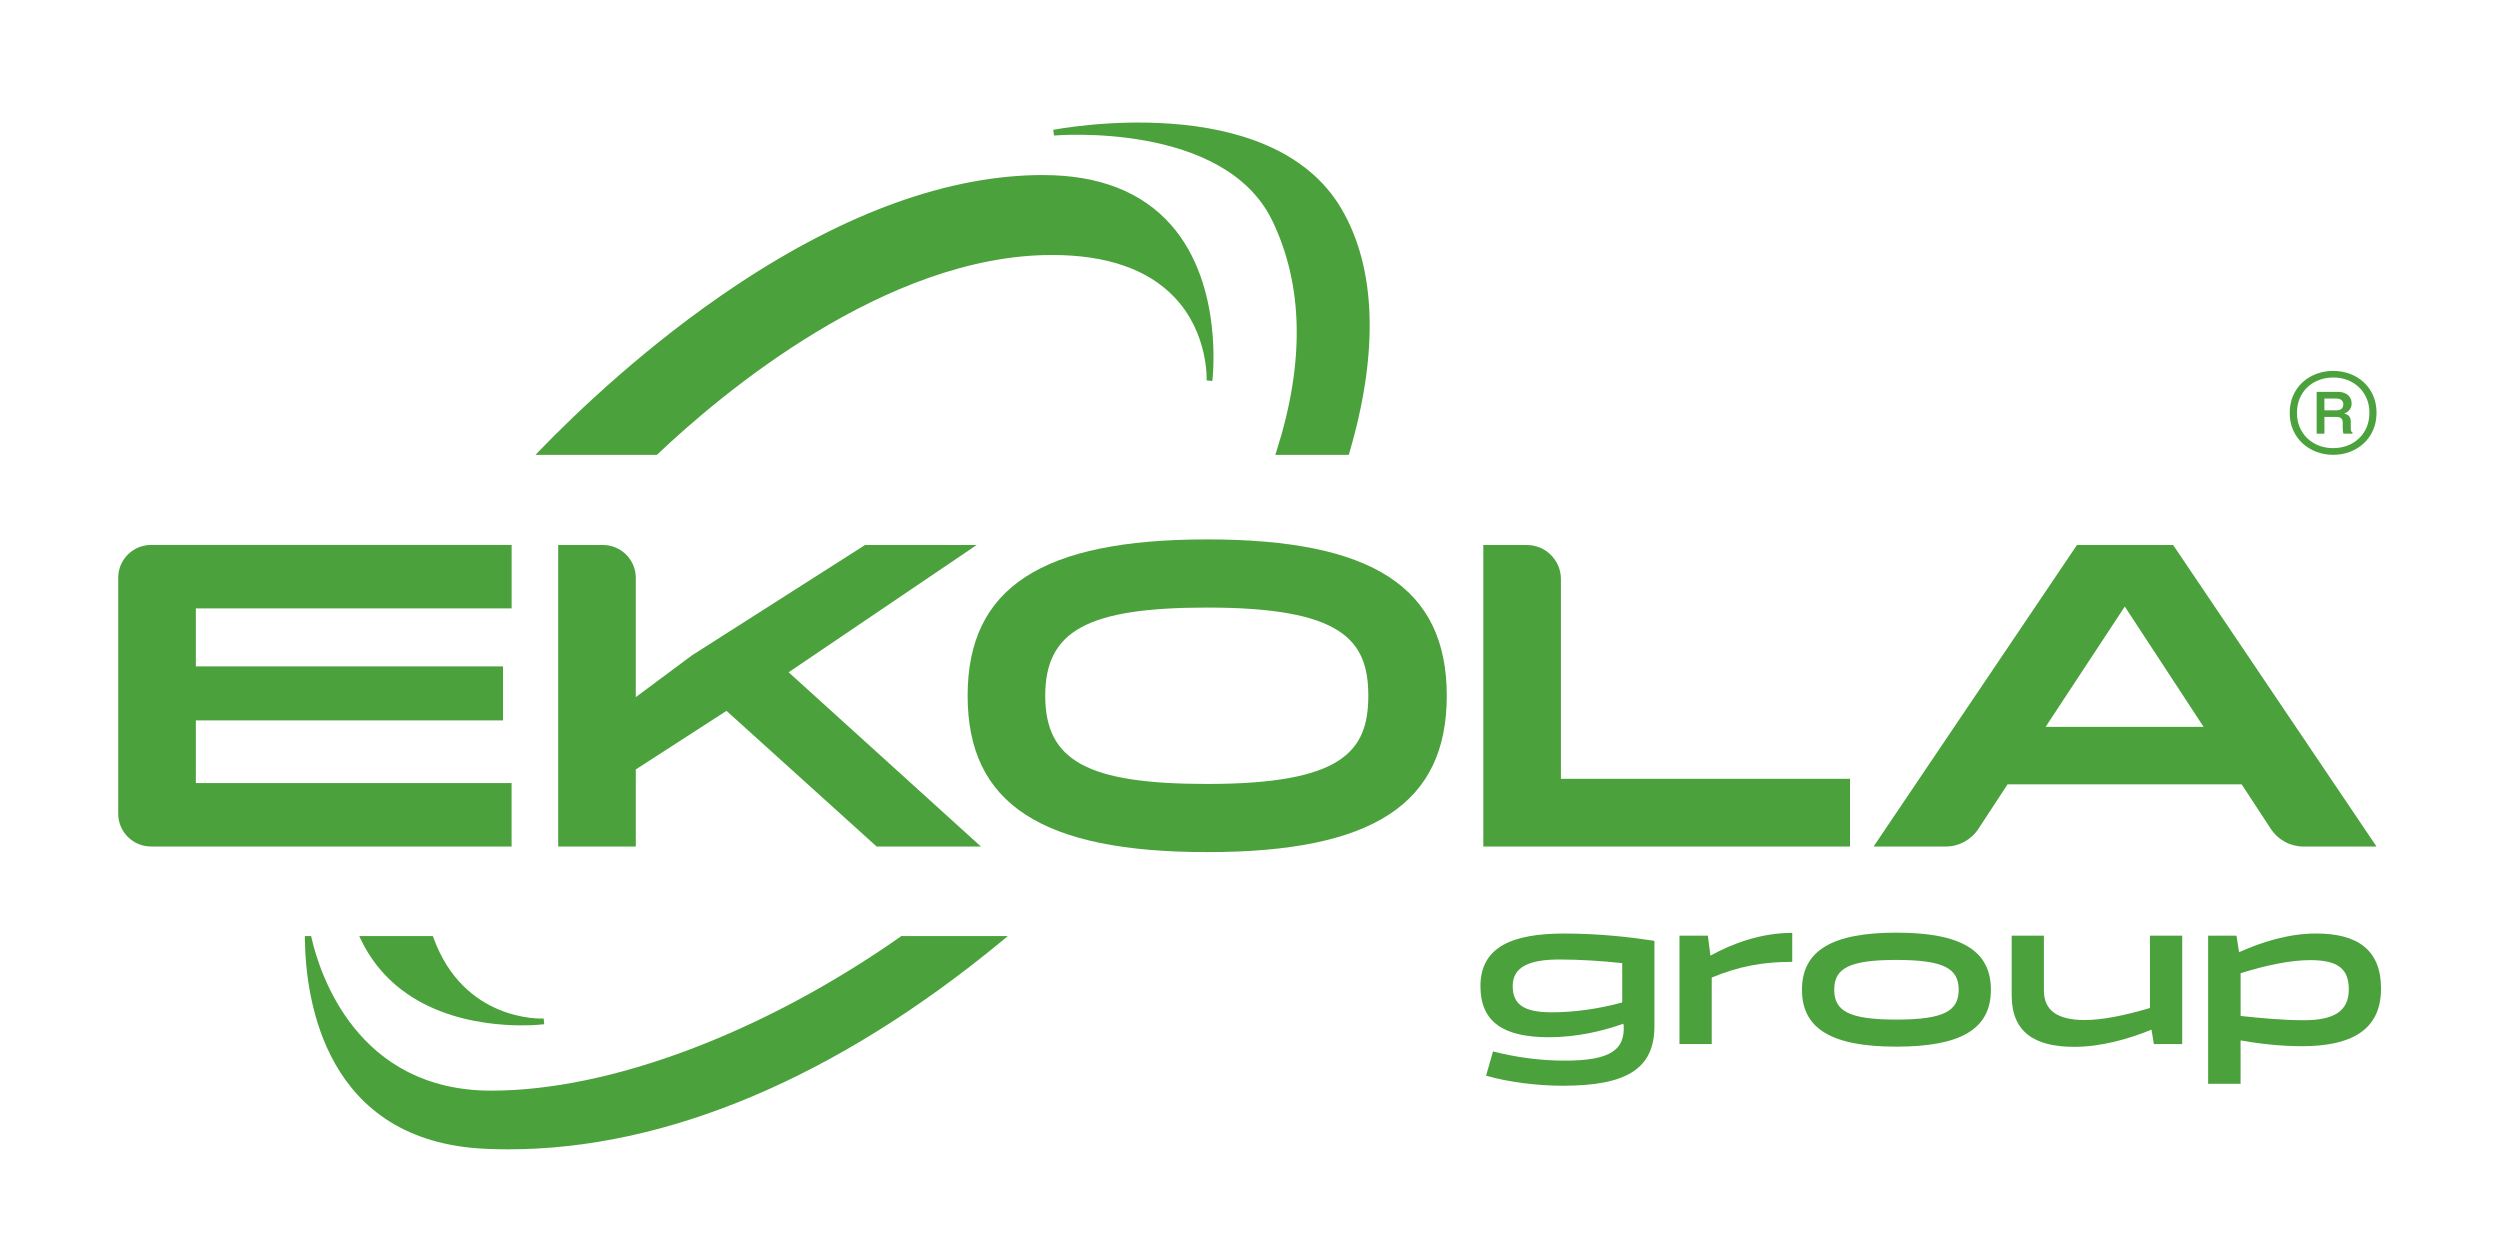 <?xml version="1.0" encoding="UTF-8"?>
<svg id="Vrstva_1" xmlns="http://www.w3.org/2000/svg" version="1.1" viewBox="0 0 793.7 396.85">
  <!-- Generator: Adobe Illustrator 29.5.1, SVG Export Plug-In . SVG Version: 2.1.0 Build 141)  -->
  <defs>
    <style>
      .st0 {
        fill: #4ba13c;
      }
    </style>
  </defs>
  <g>
    <path class="st0" d="M47.95,268.76h114.47v-20.15H62.18v-19.9h97.52v-17.15H62.18v-18.4h100.25v-20.15H47.95c-5.75,0-10.42,4.66-10.42,10.42v74.9c0,5.75,4.66,10.42,10.42,10.42Z"/>
    <path class="st0" d="M310.08,173.02h-35.43l-54.92,35.01-17.88,13.29v-37.85c0-5.77-4.68-10.45-10.45-10.45h-14.19v95.74h24.64v-24.48l28.8-18.6,47.67,43.08h33.11l-61.05-55.33,59.69-40.4Z"/>
    <path class="st0" d="M383.26,171.25c-52.6,0-76.06,15.31-76.06,49.64s23.46,49.64,76.06,49.64,76.06-15.31,76.06-49.64-23.46-49.64-76.06-49.64ZM383.26,248.89c-37.97,0-51.42-7.33-51.42-28s13.46-28,51.42-28c42.78,0,51.15,10.26,51.15,28s-8.37,28-51.15,28Z"/>
    <path class="st0" d="M484.74,173.02h-13.82v95.74h116.43v-21.51h-91.79v-63.4c0-5.98-4.85-10.82-10.82-10.82Z"/>
    <path class="st0" d="M690.34,173.65l-.42-.63h-30.52l-64.58,95.74h22.9c4.18,0,8.08-2.11,10.37-5.6l9.27-14.15h74.32l9.27,14.15c2.29,3.5,6.19,5.6,10.37,5.6h23.18l-64.15-95.11ZM699.6,230.77h-50.16l25.14-38.2,25.02,38.2Z"/>
  </g>
  <g>
    <path class="st0" d="M525.25,325.75c0,13.63-8.93,18.95-29.06,18.95-7.83,0-17.18-1.09-24.39-3.2l2.2-7.7c7.14,1.84,14.84,2.93,22.81,2.93,14.7,0,19.03-3.54,18.69-11.11l-.14-.61c-6.8,2.45-15.12,4.29-23.57,4.29-14.22,0-21.78-4.63-21.78-16.22,0-12.61,10.38-16.7,26.59-16.7,11.27,0,21.16,1.16,28.65,2.32v27.06ZM492.55,321.39c7.01,0,14.77-1.02,22.47-3.14v-12.47c-6.05-.68-13.53-1.16-19.86-1.16-9.55,0-14.91,2.25-14.91,8.45,0,5.86,3.64,8.31,12.3,8.31Z"/>
    <path class="st0" d="M533.21,297.05h9l.82,6.34c7.08-3.88,16.01-7.22,25.97-7.22v9.2c-9.48,0-16.97,1.43-25.56,4.98v21.13h-10.24v-34.42Z"/>
    <path class="st0" d="M602.05,296.1c20.41,0,30.02,5.59,30.02,18.13s-9.62,18.06-30.02,18.06-29.96-5.59-29.96-18.06,9.62-18.13,29.96-18.13ZM602.05,323.7c15.12,0,19.79-2.73,19.79-9.47s-4.67-9.47-19.79-9.47-19.72,2.73-19.72,9.47,4.67,9.47,19.72,9.47Z"/>
    <path class="st0" d="M638.66,297.05h10.24v17.38c0,6.13,3.92,9.41,12.99,9.41,5.5,0,12.64-1.43,20.68-3.82v-22.97h10.24v34.42h-9l-.75-4.57c-7.21,2.93-15.94,5.45-24.53,5.45-12.64,0-19.86-4.7-19.86-16.36v-18.95Z"/>
    <path class="st0" d="M701.04,344.08v-47.03h9l.82,5.25c7.01-3.14,15.6-5.93,24.46-5.93,12.99,0,20.61,5.04,20.61,17.51,0,13.49-9.96,18.27-25.08,18.27-6.94,0-13.81-.82-19.51-1.84v13.77h-10.31ZM711.35,308.98v13.56c6.05.68,13.6,1.36,20.06,1.36,9.28,0,14.29-2.66,14.29-9.81,0-6.54-3.5-9.27-12.23-9.27-6.46,0-14.29,1.7-22.13,4.16Z"/>
  </g>
  <g>
    <path class="st0" d="M165.64,325.53c4.29,0,7.03-.34,7.14-.36l-.17-1.81c-1.03.05-25.31.9-34.97-25.58l-.22-.6h-23.38l.63,1.31c11.64,23.98,38.19,27.04,50.97,27.04Z"/>
    <path class="st0" d="M331.2,55.57c-29.61,0-62.26,11.69-97.05,34.74-28.63,18.97-51.56,41.07-62.67,52.56l-1.49,1.54h38.56l.26-.25c20.05-19.01,72.39-63.21,125.2-63.21,17.32,0,30.4,4.52,38.87,13.44,10.84,11.41,10.21,26.24,10.2,26.39l1.81.17c.04-.3,3.75-30.34-13.04-49.47-9.26-10.55-22.94-15.9-40.65-15.9Z"/>
    <path class="st0" d="M425.84,66.2c-22.68-38.35-90.77-25.11-91.46-24.97l.26,1.8c.54-.05,54.03-4.57,69.3,27.06,9.86,20.43,10.31,45.04,1.33,73.13l-.38,1.19h23.32l.19-.65c9.4-31.99,8.51-58.81-2.57-77.55Z"/>
    <path class="st0" d="M285.93,297.35c-43.65,30.62-92.24,48.91-129.96,48.91-42.6,0-54.42-37.02-57.03-48.37l-.16-.71h-1.99v.92c.25,19.28,6.33,64.38,57.45,66.63,2.39.11,4.79.16,7.2.16,50.09,0,104.06-22.75,156.59-66.1l1.95-1.61h-33.82l-.23.17Z"/>
  </g>
  <path class="st0" d="M746.09,118.7c1.67.63,3.13,1.53,4.39,2.7,1.26,1.17,2.24,2.58,2.95,4.2.71,1.63,1.07,3.44,1.07,5.44s-.36,3.82-1.07,5.46c-.71,1.64-1.7,3.04-2.95,4.22-1.26,1.17-2.72,2.08-4.39,2.72-1.67.64-3.45.96-5.35.96s-3.68-.32-5.35-.96c-1.67-.64-3.14-1.55-4.41-2.72-1.27-1.17-2.26-2.58-2.97-4.2-.71-1.63-1.07-3.44-1.07-5.44s.36-3.82,1.07-5.46c.71-1.64,1.7-3.04,2.97-4.22,1.27-1.17,2.74-2.08,4.41-2.7s3.45-.94,5.35-.94,3.68.31,5.35.94ZM745.24,141.48c1.39-.53,2.61-1.28,3.66-2.27s1.87-2.17,2.46-3.56c.59-1.38.88-2.92.88-4.61s-.29-3.19-.88-4.56c-.59-1.37-1.4-2.55-2.44-3.54-1.04-.99-2.26-1.75-3.65-2.29-1.39-.54-2.89-.8-4.5-.8s-3.11.26-4.51.79c-1.4.53-2.63,1.28-3.68,2.27-1.05.99-1.87,2.17-2.46,3.56-.59,1.38-.88,2.92-.88,4.61s.29,3.19.88,4.56c.59,1.37,1.4,2.55,2.44,3.54s2.26,1.75,3.66,2.29c1.4.54,2.91.8,4.51.8s3.11-.26,4.5-.79ZM746.86,137.23v.46h-2.81c-.08-.1-.15-.31-.2-.62-.05-.31-.08-.63-.08-.96v-2.01c0-.54-.14-.95-.43-1.25-.29-.3-.77-.46-1.45-.48h-3.93v5.32h-2.47v-13.29h6.62c1.4,0,2.49.33,3.28.99.78.66,1.19,1.55,1.21,2.66,0,.78-.22,1.46-.65,2.03-.43.57-1.01.96-1.73,1.19.72.19,1.25.47,1.58.87.33.39.5.95.53,1.67v2.38c0,.66.19,1.01.56,1.05ZM743.41,129.77c.36-.34.54-.8.54-1.38,0-.62-.2-1.08-.59-1.38-.39-.3-.92-.46-1.58-.48h-3.83v3.74h3.83c.72,0,1.26-.17,1.62-.51Z"/>
</svg>